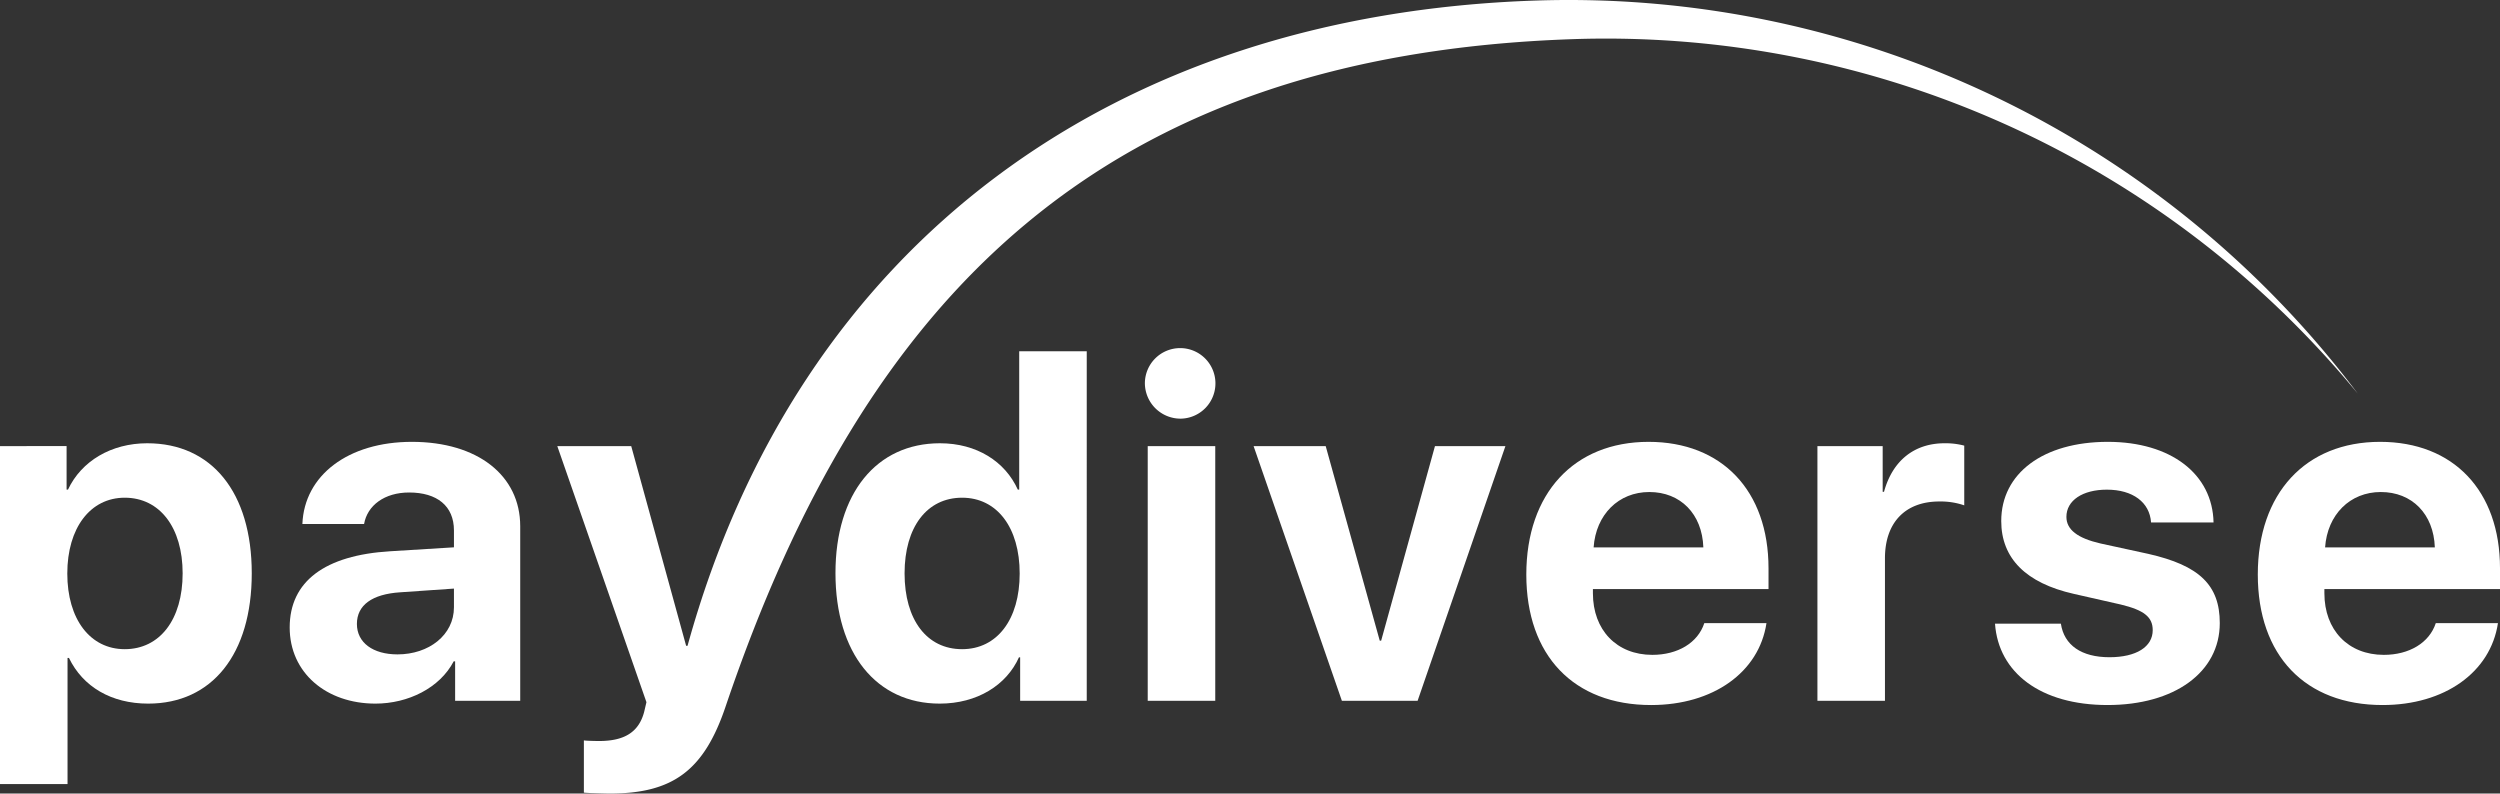 <svg viewBox="0 0 479.057 152.064" height="152.064" width="479.057" id="Layer_1" xmlns="http://www.w3.org/2000/svg"><rect x="0" y="0" width="479.057" height="152.064" fill="#333333" stroke="none"/><defs><style>.cls-1{fill:#fff;fill-rule:evenodd;}</style></defs><title>paydiverse-white</title><path d="M28.211,84.939c-6.879,0-12.609,3.402-15.179,8.874H12.76v-8.33H0v64.766H12.941V126.076h.272c2.661,5.517,8.119,8.753,15.179,8.753,12.23,0,19.85-9.448,19.85-24.96,0-15.526-7.665-24.929-20.031-24.929ZM23.902,124.397c-6.607,0-11.006-5.715-11.006-14.497,0-8.723,4.399-14.529,11.006-14.529,6.712,0,11.096,5.715,11.096,14.497,0,8.86-4.384,14.529-11.096,14.529Z" class="cls-1"></path><path d="M76.177,125.396c-4.716,0-7.786-2.253-7.786-5.836s2.887-5.714,8.315-6.063l10.281-.71V116.37c0,5.321-4.809,9.026-10.81,9.026Zm-4.233,9.433c6.274,0,12.337-3.008,14.997-8.104h.272v7.56H99.686V100.843c0-9.751-8.179-16.176-20.756-16.176-12.23,0-20.622,6.425-20.985,15.738H69.767c.62-3.553,3.916-6.032,8.633-6.032,5.336,0,8.587,2.569,8.587,7.271V104.88l-12.231.755c-12.473.756-19.245,5.746-19.245,14.605,0,8.693,7.03,14.589,16.433,14.589Z" class="cls-1"></path><path d="M116.798,152.064c12.156,0,18.142-4.4,22.299-16.842C165.71,56.694,211.138,10.57,301.401,7.502A186.559,186.559,0,0,1,451.808,75.429,189.279,189.279,0,0,0,294.452.1C213.371,2.735,153.016,46.748,131.75,123.748h-.272L120.956,85.483H106.79l17.082,49.073-.438,1.86c-1.027,3.9-3.81,5.579-8.632,5.579-.529,0-2.48-.031-2.918-.121v10.007c.484.091,4.43.182,4.913.182Z" class="cls-1"></path><path d="M180.065,134.829c7.18,0,12.805-3.538,15.193-8.874h.227v8.33h12.76V67.312H195.304v26.501h-.272c-2.434-5.381-7.876-8.874-14.921-8.874-12.139,0-20.016,9.585-20.016,24.869,0,15.39,7.845,25.02,19.971,25.02Zm4.293-39.458c6.697,0,11.036,5.715,11.036,14.529,0,8.829-4.339,14.497-11.036,14.497-6.727,0-11.021-5.579-11.021-14.529,0-8.874,4.294-14.497,11.021-14.497Z" class="cls-1"></path><path d="M219.93,134.285H232.87V85.483H219.93v48.801Zm6.41-54.063A6.76,6.76,0,1,0,219.385,73.45a6.829,6.829,0,0,0,6.954,6.772Z" class="cls-1"></path><polygon points="288.473 85.483 274.972 85.483 264.662 122.764 264.39 122.764 254.034 85.483 240.217 85.483 257.133 134.285 271.647 134.285 288.473 85.483 288.473 85.483" class="cls-1"></polygon><path d="M316.046,94.283c5.972,0,10.13,4.188,10.356,10.613H305.373c.438-6.289,4.777-10.613,10.673-10.613Zm10.538,25.126c-1.24,3.779-5.095,6.077-9.963,6.077-6.818,0-11.383-4.747-11.383-11.807v-.8H338.889v-3.977c0-14.891-8.95-24.234-22.979-24.234-14.302,0-23.433,9.873-23.433,25.428,0,15.526,9.086,25.005,23.917,25.005,11.867,0,20.681-6.259,22.102-15.692Z" class="cls-1"></path><path d="M348.26,134.285h12.941V106.981c0-6.818,3.856-10.885,10.417-10.885a13.916,13.916,0,0,1,4.777.741V85.392a14.052,14.052,0,0,0-3.765-.453c-5.76,0-9.962,3.28-11.61,9.298h-.257v-8.754H348.26v48.801Z" class="cls-1"></path><path d="M383.483,99.846c0,7.135,4.732,11.883,13.908,13.953l8.996,2.041c4.444,1.073,6.123,2.389,6.123,4.914,0,3.189-3.146,5.185-8.285,5.185-5.367,0-8.693-2.298-9.313-6.426H382.288c.665,9.388,8.723,15.587,21.574,15.587,12.775,0,21.498-6.244,21.498-15.707,0-7.272-3.901-11.037-13.697-13.259l-9.176-1.996c-4.384-1.012-6.516-2.645-6.516-5.094,0-3.145,3.099-5.215,7.756-5.215,4.974,0,8.209,2.433,8.466,6.289h11.973c-.181-9.298-8.194-15.451-20.258-15.451-12.367,0-20.424,6.017-20.424,15.179Z" class="cls-1"></path><path d="M456.214,94.283c5.972,0,10.13,4.188,10.356,10.613H445.541c.438-6.289,4.777-10.613,10.673-10.613Zm10.538,25.126c-1.24,3.779-5.095,6.077-9.964,6.077-6.818,0-11.383-4.747-11.383-11.807v-.8h33.652v-3.977c0-14.891-8.95-24.234-22.979-24.234-14.302,0-23.433,9.873-23.433,25.428,0,15.526,9.086,25.005,23.917,25.005,11.867,0,20.681-6.259,22.102-15.692Z" class="cls-1"></path></svg> 